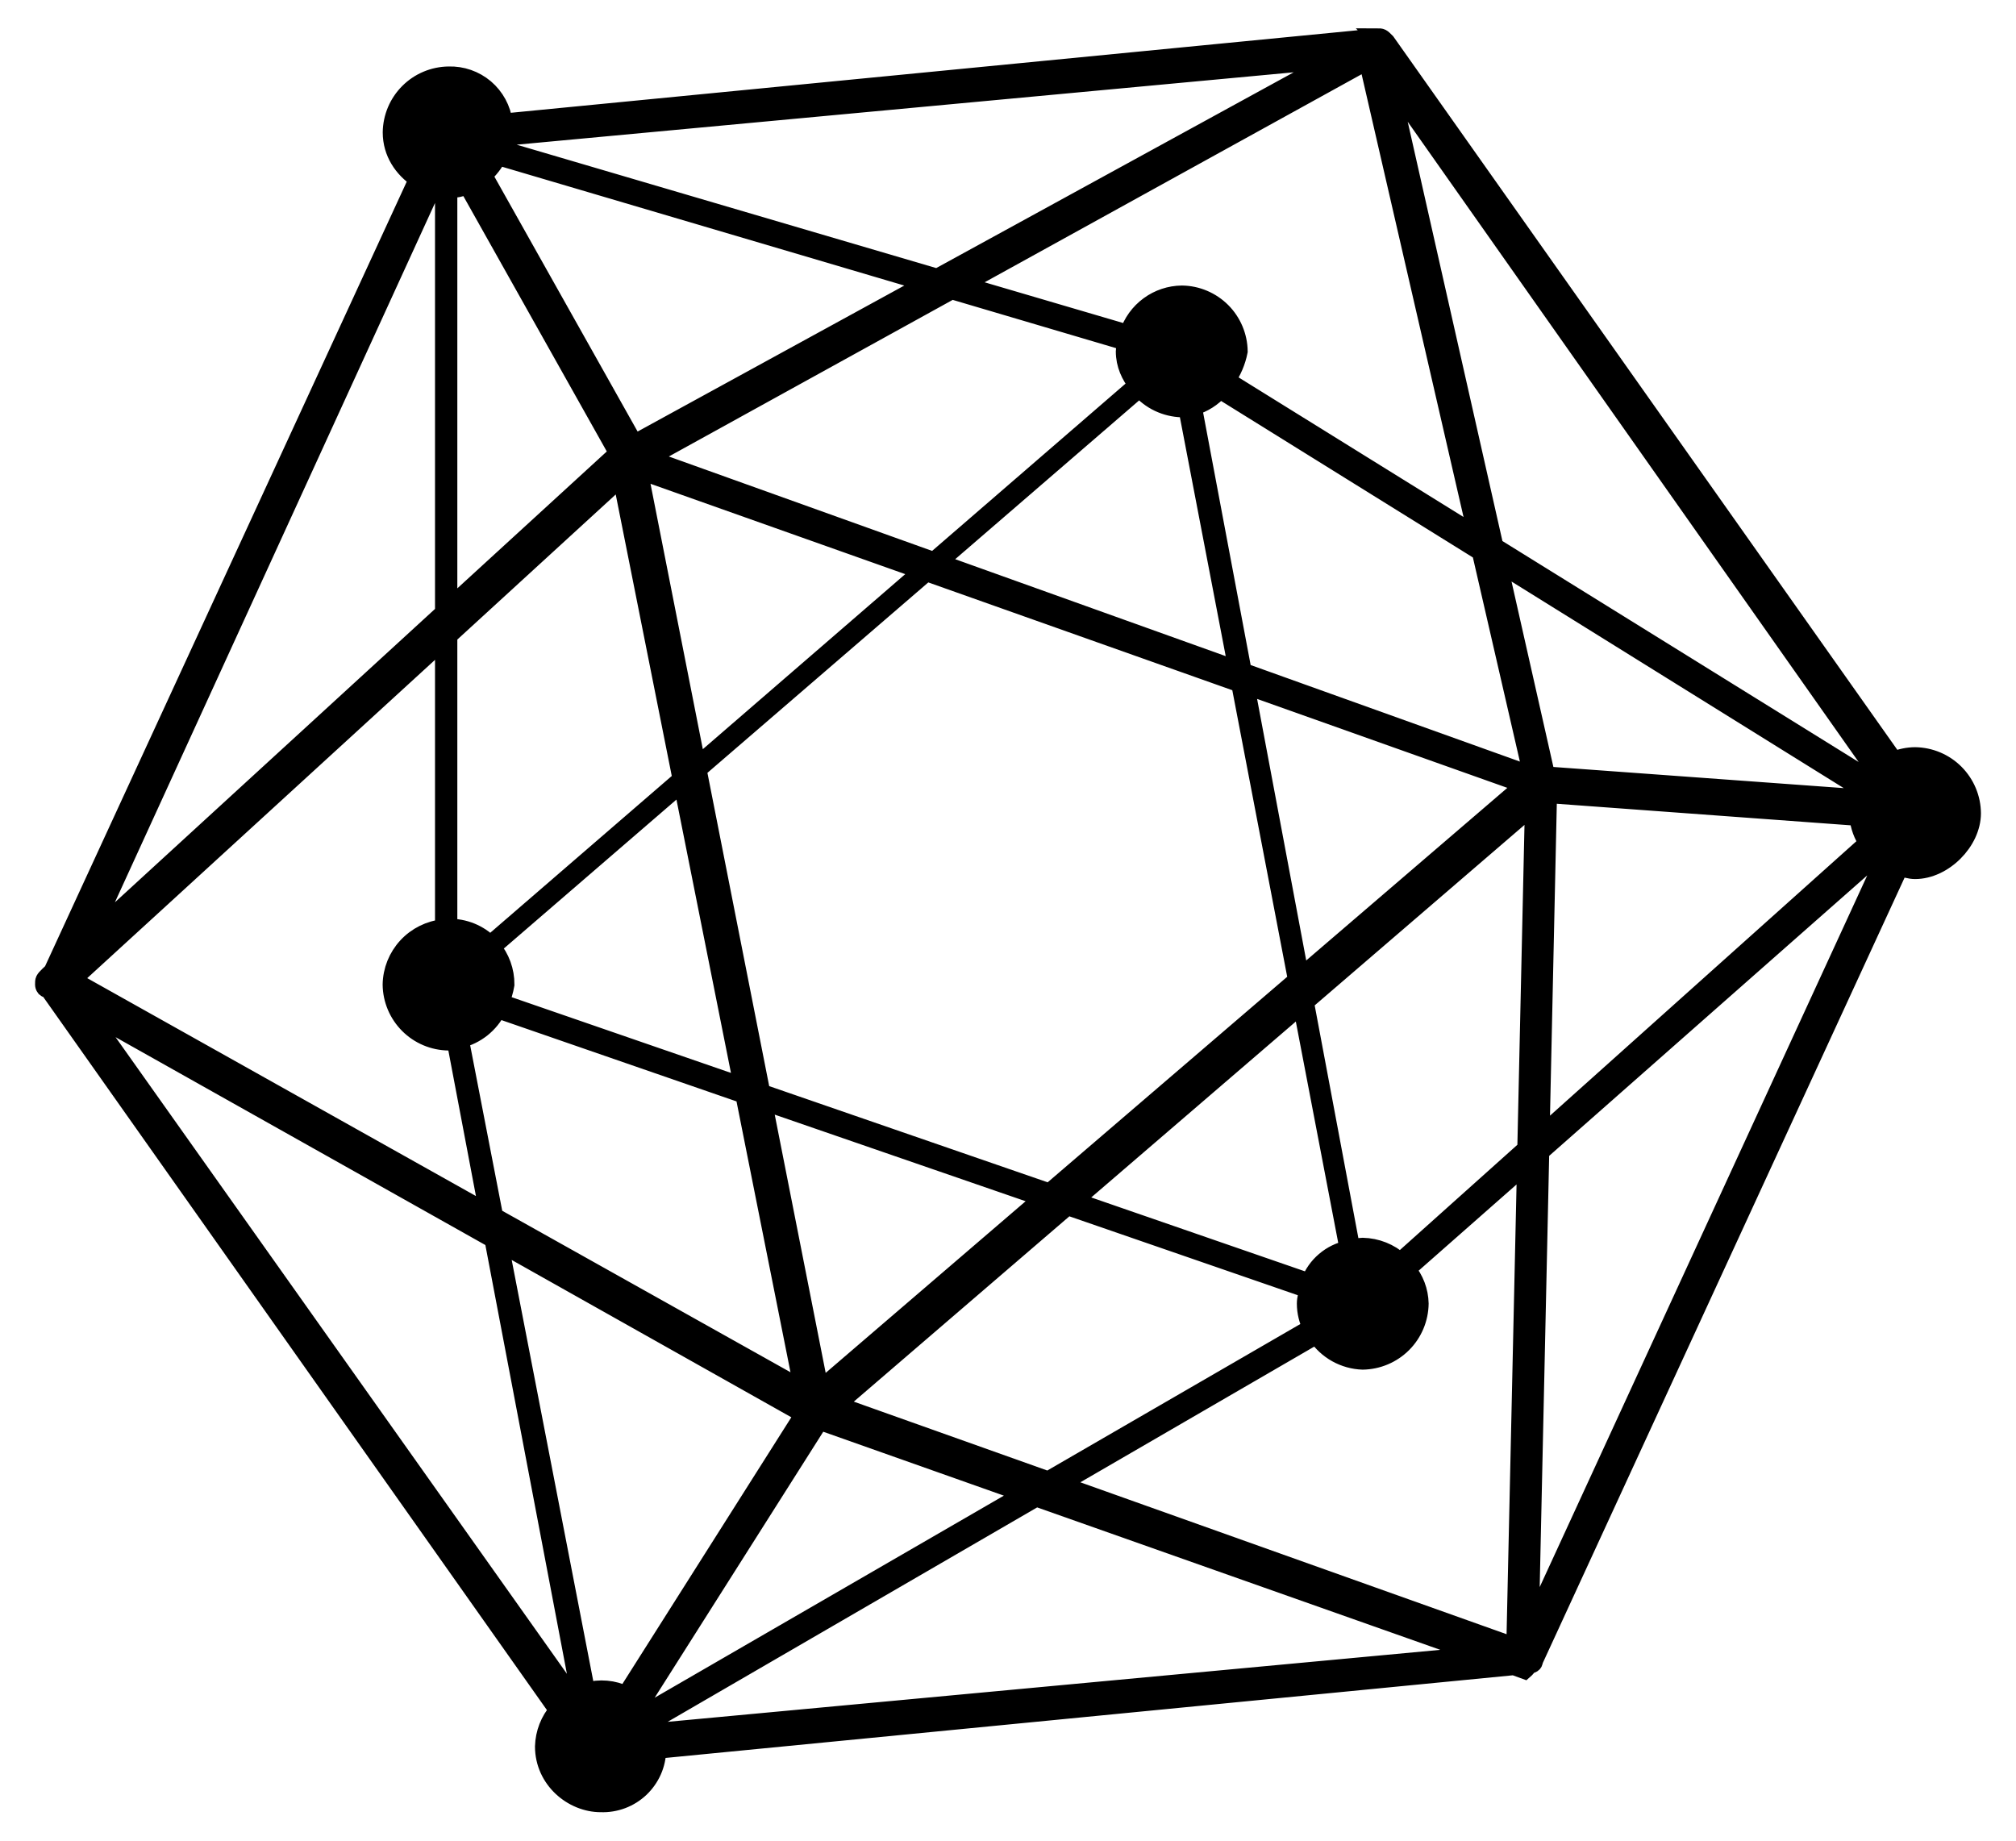 <svg width="46" height="42" viewBox="0 0 46 42" fill="none" xmlns="http://www.w3.org/2000/svg">
<mask id="path-1-outside-1_2480_4188" maskUnits="userSpaceOnUse" x="0" y="-0.154" width="46" height="42" fill="black">
<rect fill="white" y="-0.154" width="46" height="42"/>
<path d="M31.421 0.848L11.496 2.79C11.457 2.486 11.306 2.208 11.073 2.009C10.839 1.811 10.54 1.707 10.235 1.717C9.891 1.722 9.562 1.86 9.319 2.104C9.076 2.347 8.938 2.675 8.933 3.019C8.933 3.488 9.19 3.853 9.53 4.082L1.194 22.166L1.108 22.247C0.998 22.357 1 22.357 1 22.467C1 22.467 1 22.573 1.108 22.573L12.728 39.025C12.529 39.254 12.416 39.545 12.407 39.849C12.407 40.609 13.058 41.15 13.709 41.15C13.874 41.156 14.039 41.129 14.194 41.071C14.349 41.013 14.491 40.924 14.611 40.811C14.731 40.697 14.828 40.56 14.895 40.409C14.962 40.258 14.998 40.095 15.001 39.929L34.544 38.023L34.786 38.111C34.825 38.077 34.858 38.037 34.882 37.991C34.95 37.984 35.007 37.966 35.007 37.892L43.348 19.786C43.462 19.819 43.577 19.858 43.697 19.858C44.349 19.858 45 19.207 45 18.556C44.997 18.212 44.859 17.882 44.615 17.637C44.372 17.393 44.043 17.254 43.698 17.249C43.533 17.25 43.369 17.284 43.216 17.348L31.635 0.956C31.525 0.846 31.525 0.846 31.419 0.846L31.421 0.848ZM30.463 1.361L21.385 6.332L11.422 3.402C11.457 3.313 11.485 3.221 11.505 3.127L30.463 1.361ZM31.204 1.391L33.697 12.22L27.987 8.676C28.126 8.479 28.222 8.254 28.269 8.016C28.264 7.673 28.126 7.344 27.883 7.101C27.639 6.858 27.311 6.719 26.967 6.715C26.695 6.718 26.431 6.806 26.212 6.967C25.992 7.128 25.829 7.354 25.744 7.613L21.95 6.498L31.204 1.391ZM31.703 1.838L42.816 17.617C42.761 17.669 42.721 17.727 42.677 17.788L34.105 12.471L31.703 1.838ZM11.364 3.569L21.152 6.46L14.471 10.117L11.032 3.996C11.167 3.875 11.281 3.73 11.364 3.569ZM10.667 4.234L14.05 10.257L14.072 10.365L10.235 13.879V4.322C10.383 4.321 10.53 4.291 10.667 4.234ZM9.879 4.253C9.96 4.278 10.044 4.295 10.126 4.302V13.982L2.029 21.403L9.879 4.253ZM21.715 6.627L25.704 7.806C25.689 7.877 25.66 7.945 25.66 8.016C25.66 8.321 25.783 8.574 25.95 8.786L21.311 12.798L14.777 10.455L21.715 6.627ZM26.003 8.863C26.123 9.002 26.27 9.115 26.436 9.194C26.602 9.273 26.782 9.316 26.965 9.322C27.006 9.322 27.044 9.313 27.085 9.307L28.23 15.278L21.405 12.832L26.003 8.863ZM27.834 8.896L33.784 12.594L34.957 17.689L28.361 15.324L27.224 9.283C27.46 9.214 27.672 9.08 27.834 8.896ZM14.579 10.733L21.046 13.027L15.907 17.471L14.579 10.733ZM14.176 10.895L15.547 17.781L11.184 21.55C11.061 21.424 10.913 21.325 10.749 21.258C10.586 21.192 10.411 21.16 10.235 21.163V14.505L14.176 10.895ZM34.189 12.847L42.521 18.028C42.494 18.089 42.481 18.149 42.463 18.212L35.282 17.689L34.189 12.847ZM21.139 13.062L28.293 15.599L29.589 22.364L23.948 27.204L17.377 24.934L15.923 17.559L21.139 13.062ZM10.126 14.602V21.174C9.803 21.205 9.502 21.354 9.282 21.592C9.061 21.831 8.936 22.142 8.931 22.467C8.935 22.811 9.074 23.14 9.318 23.384C9.561 23.627 9.89 23.766 10.235 23.77C10.29 23.77 10.337 23.746 10.39 23.739L11.136 27.675L1.651 22.358L10.126 14.602ZM28.423 15.643L34.786 17.904L29.672 22.293L28.423 15.643ZM15.564 17.869L16.943 24.784L11.415 22.875C11.473 22.745 11.514 22.608 11.538 22.467C11.54 22.154 11.43 21.85 11.226 21.612L15.564 17.869ZM35.327 18.125L42.4 18.644C42.42 18.856 42.494 19.058 42.615 19.233L35.157 25.913L35.327 18.125ZM34.995 18.378L34.821 26.212L31.95 28.784C31.715 28.571 31.41 28.45 31.092 28.443C31.001 28.443 30.922 28.474 30.836 28.489L29.78 22.864L34.995 18.378ZM42.829 19.511C42.877 19.555 42.938 19.579 42.991 19.616L34.911 37.172L35.15 26.282L42.829 19.511ZM29.699 22.932L30.766 28.502C30.566 28.542 30.38 28.633 30.226 28.765C30.07 28.897 29.952 29.067 29.881 29.257L24.505 27.398L29.699 22.932ZM11.351 23.033L16.979 24.98L18.318 31.698L11.281 27.756L10.498 23.715C10.681 23.67 10.852 23.585 10.999 23.468C11.146 23.35 11.267 23.202 11.351 23.033ZM1.959 23.055L11.254 28.28L13.225 38.644C13.17 38.668 13.126 38.706 13.076 38.736L1.959 23.055ZM17.414 25.131L23.797 27.334L18.71 31.701L17.414 25.131ZM34.814 26.575L34.57 37.57L24.177 33.866L30.04 30.465C30.156 30.64 30.312 30.784 30.495 30.886C30.678 30.988 30.883 31.045 31.092 31.052C31.437 31.047 31.767 30.908 32.011 30.664C32.255 30.42 32.393 30.09 32.398 29.745C32.392 29.458 32.287 29.182 32.101 28.964L34.814 26.575ZM24.357 27.527L29.849 29.424C29.826 29.53 29.791 29.63 29.791 29.745C29.791 29.947 29.842 30.13 29.921 30.297L23.917 33.773L19.09 32.055L24.357 27.527ZM11.397 28.363L18.338 32.268L14.281 38.672C14 38.534 13.679 38.506 13.379 38.593L11.397 28.363ZM18.701 32.427L23.381 34.083L14.754 39.075C14.708 39.011 14.668 38.941 14.607 38.886L18.701 32.427ZM23.645 34.176L33.789 37.76L14.954 39.515C14.933 39.429 14.913 39.343 14.877 39.264L23.645 34.176Z"/>
</mask>
<path d="M31.421 0.848L11.496 2.79C11.457 2.486 11.306 2.208 11.073 2.009C10.839 1.811 10.54 1.707 10.235 1.717C9.891 1.722 9.562 1.86 9.319 2.104C9.076 2.347 8.938 2.675 8.933 3.019C8.933 3.488 9.19 3.853 9.53 4.082L1.194 22.166L1.108 22.247C0.998 22.357 1 22.357 1 22.467C1 22.467 1 22.573 1.108 22.573L12.728 39.025C12.529 39.254 12.416 39.545 12.407 39.849C12.407 40.609 13.058 41.15 13.709 41.15C13.874 41.156 14.039 41.129 14.194 41.071C14.349 41.013 14.491 40.924 14.611 40.811C14.731 40.697 14.828 40.56 14.895 40.409C14.962 40.258 14.998 40.095 15.001 39.929L34.544 38.023L34.786 38.111C34.825 38.077 34.858 38.037 34.882 37.991C34.95 37.984 35.007 37.966 35.007 37.892L43.348 19.786C43.462 19.819 43.577 19.858 43.697 19.858C44.349 19.858 45 19.207 45 18.556C44.997 18.212 44.859 17.882 44.615 17.637C44.372 17.393 44.043 17.254 43.698 17.249C43.533 17.25 43.369 17.284 43.216 17.348L31.635 0.956C31.525 0.846 31.525 0.846 31.419 0.846L31.421 0.848ZM30.463 1.361L21.385 6.332L11.422 3.402C11.457 3.313 11.485 3.221 11.505 3.127L30.463 1.361ZM31.204 1.391L33.697 12.22L27.987 8.676C28.126 8.479 28.222 8.254 28.269 8.016C28.264 7.673 28.126 7.344 27.883 7.101C27.639 6.858 27.311 6.719 26.967 6.715C26.695 6.718 26.431 6.806 26.212 6.967C25.992 7.128 25.829 7.354 25.744 7.613L21.95 6.498L31.204 1.391ZM31.703 1.838L42.816 17.617C42.761 17.669 42.721 17.727 42.677 17.788L34.105 12.471L31.703 1.838ZM11.364 3.569L21.152 6.46L14.471 10.117L11.032 3.996C11.167 3.875 11.281 3.73 11.364 3.569ZM10.667 4.234L14.05 10.257L14.072 10.365L10.235 13.879V4.322C10.383 4.321 10.53 4.291 10.667 4.234ZM9.879 4.253C9.96 4.278 10.044 4.295 10.126 4.302V13.982L2.029 21.403L9.879 4.253ZM21.715 6.627L25.704 7.806C25.689 7.877 25.66 7.945 25.66 8.016C25.66 8.321 25.783 8.574 25.95 8.786L21.311 12.798L14.777 10.455L21.715 6.627ZM26.003 8.863C26.123 9.002 26.27 9.115 26.436 9.194C26.602 9.273 26.782 9.316 26.965 9.322C27.006 9.322 27.044 9.313 27.085 9.307L28.23 15.278L21.405 12.832L26.003 8.863ZM27.834 8.896L33.784 12.594L34.957 17.689L28.361 15.324L27.224 9.283C27.46 9.214 27.672 9.08 27.834 8.896ZM14.579 10.733L21.046 13.027L15.907 17.471L14.579 10.733ZM14.176 10.895L15.547 17.781L11.184 21.55C11.061 21.424 10.913 21.325 10.749 21.258C10.586 21.192 10.411 21.16 10.235 21.163V14.505L14.176 10.895ZM34.189 12.847L42.521 18.028C42.494 18.089 42.481 18.149 42.463 18.212L35.282 17.689L34.189 12.847ZM21.139 13.062L28.293 15.599L29.589 22.364L23.948 27.204L17.377 24.934L15.923 17.559L21.139 13.062ZM10.126 14.602V21.174C9.803 21.205 9.502 21.354 9.282 21.592C9.061 21.831 8.936 22.142 8.931 22.467C8.935 22.811 9.074 23.14 9.318 23.384C9.561 23.627 9.89 23.766 10.235 23.77C10.29 23.77 10.337 23.746 10.39 23.739L11.136 27.675L1.651 22.358L10.126 14.602ZM28.423 15.643L34.786 17.904L29.672 22.293L28.423 15.643ZM15.564 17.869L16.943 24.784L11.415 22.875C11.473 22.745 11.514 22.608 11.538 22.467C11.54 22.154 11.43 21.85 11.226 21.612L15.564 17.869ZM35.327 18.125L42.4 18.644C42.42 18.856 42.494 19.058 42.615 19.233L35.157 25.913L35.327 18.125ZM34.995 18.378L34.821 26.212L31.95 28.784C31.715 28.571 31.41 28.45 31.092 28.443C31.001 28.443 30.922 28.474 30.836 28.489L29.78 22.864L34.995 18.378ZM42.829 19.511C42.877 19.555 42.938 19.579 42.991 19.616L34.911 37.172L35.15 26.282L42.829 19.511ZM29.699 22.932L30.766 28.502C30.566 28.542 30.38 28.633 30.226 28.765C30.07 28.897 29.952 29.067 29.881 29.257L24.505 27.398L29.699 22.932ZM11.351 23.033L16.979 24.98L18.318 31.698L11.281 27.756L10.498 23.715C10.681 23.67 10.852 23.585 10.999 23.468C11.146 23.35 11.267 23.202 11.351 23.033ZM1.959 23.055L11.254 28.28L13.225 38.644C13.17 38.668 13.126 38.706 13.076 38.736L1.959 23.055ZM17.414 25.131L23.797 27.334L18.71 31.701L17.414 25.131ZM34.814 26.575L34.57 37.57L24.177 33.866L30.04 30.465C30.156 30.64 30.312 30.784 30.495 30.886C30.678 30.988 30.883 31.045 31.092 31.052C31.437 31.047 31.767 30.908 32.011 30.664C32.255 30.42 32.393 30.09 32.398 29.745C32.392 29.458 32.287 29.182 32.101 28.964L34.814 26.575ZM24.357 27.527L29.849 29.424C29.826 29.53 29.791 29.63 29.791 29.745C29.791 29.947 29.842 30.13 29.921 30.297L23.917 33.773L19.09 32.055L24.357 27.527ZM11.397 28.363L18.338 32.268L14.281 38.672C14 38.534 13.679 38.506 13.379 38.593L11.397 28.363ZM18.701 32.427L23.381 34.083L14.754 39.075C14.708 39.011 14.668 38.941 14.607 38.886L18.701 32.427ZM23.645 34.176L33.789 37.76L14.954 39.515C14.933 39.429 14.913 39.343 14.877 39.264L23.645 34.176Z" fill="black"/>
<path d="M31.421 0.848L11.496 2.79C11.457 2.486 11.306 2.208 11.073 2.009C10.839 1.811 10.54 1.707 10.235 1.717C9.891 1.722 9.562 1.86 9.319 2.104C9.076 2.347 8.938 2.675 8.933 3.019C8.933 3.488 9.19 3.853 9.53 4.082L1.194 22.166L1.108 22.247C0.998 22.357 1 22.357 1 22.467C1 22.467 1 22.573 1.108 22.573L12.728 39.025C12.529 39.254 12.416 39.545 12.407 39.849C12.407 40.609 13.058 41.15 13.709 41.15C13.874 41.156 14.039 41.129 14.194 41.071C14.349 41.013 14.491 40.924 14.611 40.811C14.731 40.697 14.828 40.56 14.895 40.409C14.962 40.258 14.998 40.095 15.001 39.929L34.544 38.023L34.786 38.111C34.825 38.077 34.858 38.037 34.882 37.991C34.95 37.984 35.007 37.966 35.007 37.892L43.348 19.786C43.462 19.819 43.577 19.858 43.697 19.858C44.349 19.858 45 19.207 45 18.556C44.997 18.212 44.859 17.882 44.615 17.637C44.372 17.393 44.043 17.254 43.698 17.249C43.533 17.25 43.369 17.284 43.216 17.348L31.635 0.956C31.525 0.846 31.525 0.846 31.419 0.846L31.421 0.848ZM30.463 1.361L21.385 6.332L11.422 3.402C11.457 3.313 11.485 3.221 11.505 3.127L30.463 1.361ZM31.204 1.391L33.697 12.22L27.987 8.676C28.126 8.479 28.222 8.254 28.269 8.016C28.264 7.673 28.126 7.344 27.883 7.101C27.639 6.858 27.311 6.719 26.967 6.715C26.695 6.718 26.431 6.806 26.212 6.967C25.992 7.128 25.829 7.354 25.744 7.613L21.95 6.498L31.204 1.391ZM31.703 1.838L42.816 17.617C42.761 17.669 42.721 17.727 42.677 17.788L34.105 12.471L31.703 1.838ZM11.364 3.569L21.152 6.46L14.471 10.117L11.032 3.996C11.167 3.875 11.281 3.73 11.364 3.569ZM10.667 4.234L14.05 10.257L14.072 10.365L10.235 13.879V4.322C10.383 4.321 10.53 4.291 10.667 4.234ZM9.879 4.253C9.96 4.278 10.044 4.295 10.126 4.302V13.982L2.029 21.403L9.879 4.253ZM21.715 6.627L25.704 7.806C25.689 7.877 25.66 7.945 25.66 8.016C25.66 8.321 25.783 8.574 25.95 8.786L21.311 12.798L14.777 10.455L21.715 6.627ZM26.003 8.863C26.123 9.002 26.27 9.115 26.436 9.194C26.602 9.273 26.782 9.316 26.965 9.322C27.006 9.322 27.044 9.313 27.085 9.307L28.23 15.278L21.405 12.832L26.003 8.863ZM27.834 8.896L33.784 12.594L34.957 17.689L28.361 15.324L27.224 9.283C27.46 9.214 27.672 9.08 27.834 8.896ZM14.579 10.733L21.046 13.027L15.907 17.471L14.579 10.733ZM14.176 10.895L15.547 17.781L11.184 21.55C11.061 21.424 10.913 21.325 10.749 21.258C10.586 21.192 10.411 21.16 10.235 21.163V14.505L14.176 10.895ZM34.189 12.847L42.521 18.028C42.494 18.089 42.481 18.149 42.463 18.212L35.282 17.689L34.189 12.847ZM21.139 13.062L28.293 15.599L29.589 22.364L23.948 27.204L17.377 24.934L15.923 17.559L21.139 13.062ZM10.126 14.602V21.174C9.803 21.205 9.502 21.354 9.282 21.592C9.061 21.831 8.936 22.142 8.931 22.467C8.935 22.811 9.074 23.14 9.318 23.384C9.561 23.627 9.89 23.766 10.235 23.77C10.29 23.77 10.337 23.746 10.39 23.739L11.136 27.675L1.651 22.358L10.126 14.602ZM28.423 15.643L34.786 17.904L29.672 22.293L28.423 15.643ZM15.564 17.869L16.943 24.784L11.415 22.875C11.473 22.745 11.514 22.608 11.538 22.467C11.54 22.154 11.43 21.85 11.226 21.612L15.564 17.869ZM35.327 18.125L42.4 18.644C42.42 18.856 42.494 19.058 42.615 19.233L35.157 25.913L35.327 18.125ZM34.995 18.378L34.821 26.212L31.95 28.784C31.715 28.571 31.41 28.45 31.092 28.443C31.001 28.443 30.922 28.474 30.836 28.489L29.78 22.864L34.995 18.378ZM42.829 19.511C42.877 19.555 42.938 19.579 42.991 19.616L34.911 37.172L35.15 26.282L42.829 19.511ZM29.699 22.932L30.766 28.502C30.566 28.542 30.38 28.633 30.226 28.765C30.07 28.897 29.952 29.067 29.881 29.257L24.505 27.398L29.699 22.932ZM11.351 23.033L16.979 24.98L18.318 31.698L11.281 27.756L10.498 23.715C10.681 23.67 10.852 23.585 10.999 23.468C11.146 23.35 11.267 23.202 11.351 23.033ZM1.959 23.055L11.254 28.28L13.225 38.644C13.17 38.668 13.126 38.706 13.076 38.736L1.959 23.055ZM17.414 25.131L23.797 27.334L18.71 31.701L17.414 25.131ZM34.814 26.575L34.57 37.57L24.177 33.866L30.04 30.465C30.156 30.64 30.312 30.784 30.495 30.886C30.678 30.988 30.883 31.045 31.092 31.052C31.437 31.047 31.767 30.908 32.011 30.664C32.255 30.42 32.393 30.09 32.398 29.745C32.392 29.458 32.287 29.182 32.101 28.964L34.814 26.575ZM24.357 27.527L29.849 29.424C29.826 29.53 29.791 29.63 29.791 29.745C29.791 29.947 29.842 30.13 29.921 30.297L23.917 33.773L19.09 32.055L24.357 27.527ZM11.397 28.363L18.338 32.268L14.281 38.672C14 38.534 13.679 38.506 13.379 38.593L11.397 28.363ZM18.701 32.427L23.381 34.083L14.754 39.075C14.708 39.011 14.668 38.941 14.607 38.886L18.701 32.427ZM23.645 34.176L33.789 37.76L14.954 39.515C14.933 39.429 14.913 39.343 14.877 39.264L23.645 34.176Z" stroke="black" stroke-width="0.4" mask="url(#path-1-outside-1_2480_4188)"/>
</svg>
